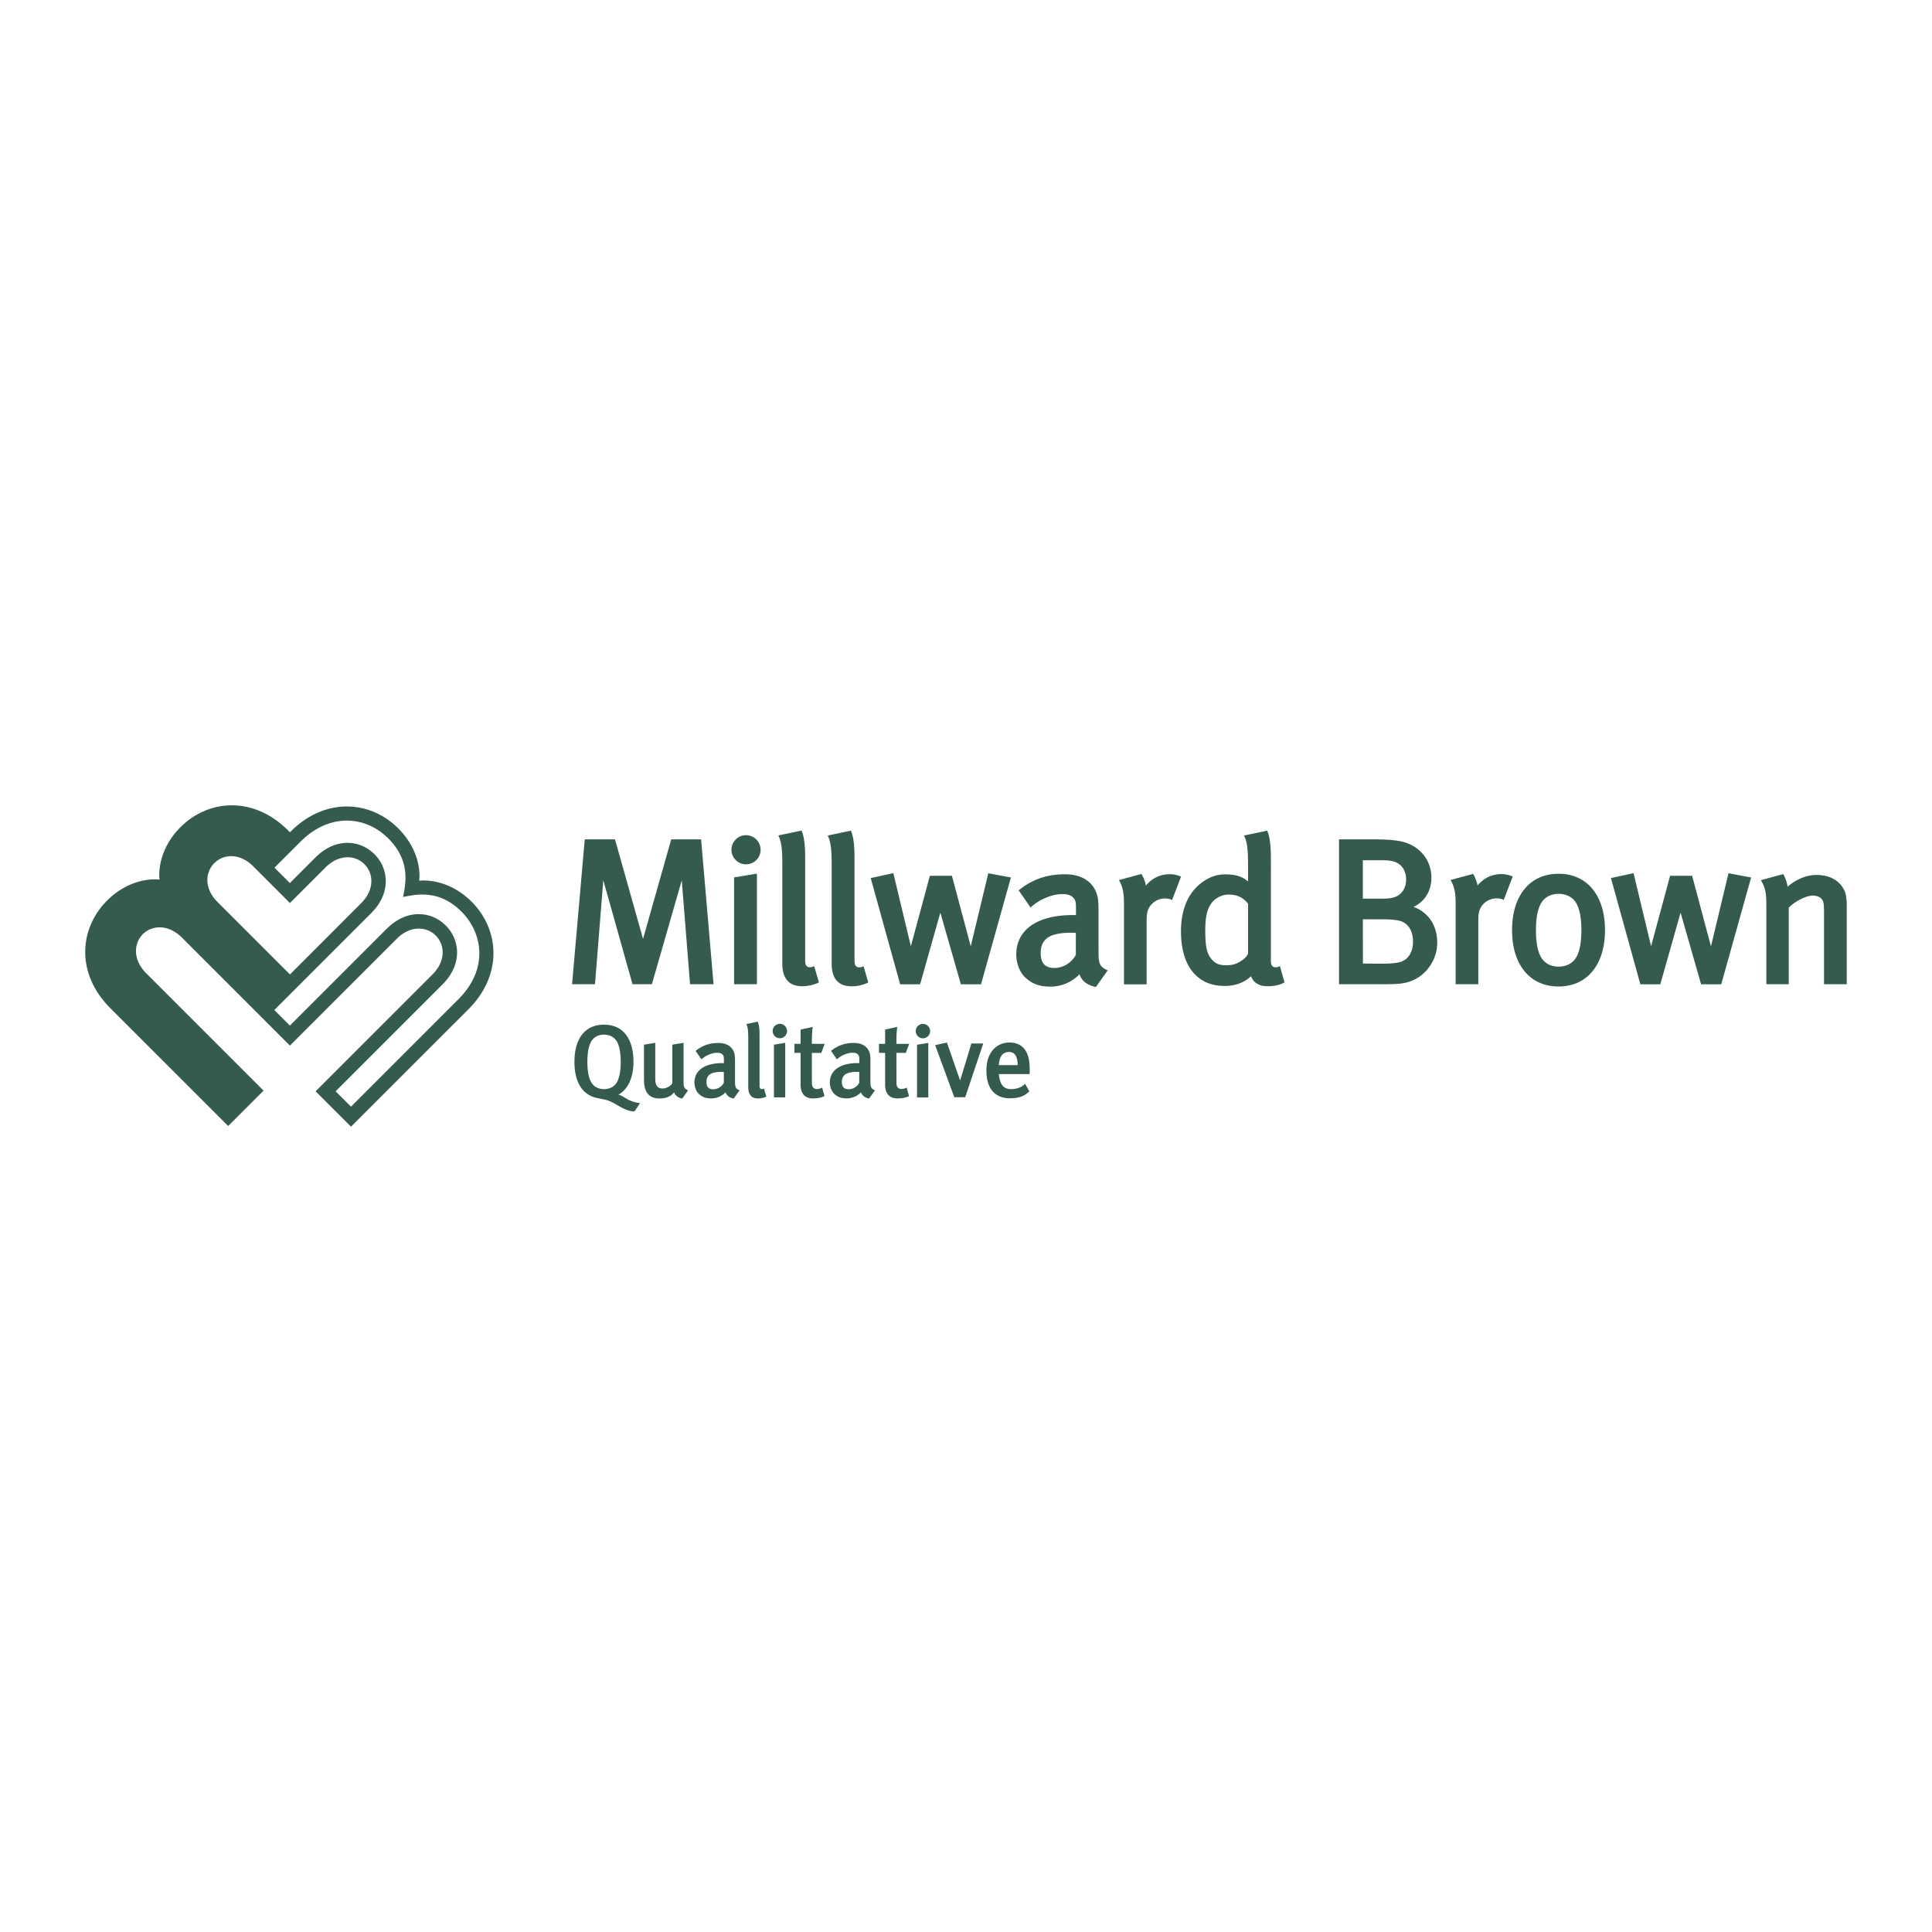 <svg xmlns="http://www.w3.org/2000/svg" width="2500" height="2500" viewBox="0 0 192.756 192.756"><g fill-rule="evenodd" clip-rule="evenodd"><path fill="#fff" d="M0 0h192.756v192.756H0V0z"/><path d="M18.157 93.55c-1.375-1.374-3.006-1.248-3.906-.348-.904.904-1.03 2.536.344 3.911l11.701 11.699-3.53 3.529-11.754-11.751c-3.487-3.486-3.092-7.977-.329-10.739 2.036-2.036 4.308-2.207 5.23-2.094-.112-.922.059-3.195 2.095-5.23 2.763-2.763 7.253-3.158 10.739.329l.18.177.062-.062c3.487-3.487 7.977-3.092 10.74-.329 2.035 2.035 2.212 4.258 2.095 5.229.922-.111 3.194.059 5.229 2.095 2.763 2.762 3.158 7.254-.329 10.74l-11.705 11.703-3.53-3.529 11.653-11.652c1.375-1.375 1.234-2.988.33-3.892s-2.518-1.044-3.893.33L28.924 104.32 18.157 93.55zm17.873-3.436c1.375-1.375 1.234-2.988.33-3.892-.904-.905-2.517-1.045-3.892.33l-3.542 3.543-3.656-3.657c-1.375-1.374-2.985-1.229-3.889-.324s-1.048 2.511.327 3.886l7.22 7.221 7.102-7.107zm4.181-.62c.287-1.402.74-3.636-1.475-5.85-1.139-1.139-2.611-1.771-4.136-1.771-1.647 0-3.242.725-4.612 2.095l-2.601 2.6 1.533 1.534 2.54-2.54c.982-.983 2.072-1.469 3.215-1.469 1.017 0 1.97.418 2.682 1.131a3.787 3.787 0 0 1 1.131 2.681c0 1.143-.491 2.237-1.473 3.22l-9.644 9.645 1.553 1.553 9.644-9.643c.983-.983 2.077-1.474 3.22-1.474 1.017 0 1.97.418 2.682 1.131a3.791 3.791 0 0 1 1.131 2.682c0 1.143-.491 2.238-1.474 3.22L33.486 108.88l1.534 1.533 10.706-10.707c3.117-3.115 2.355-6.716.329-8.742-2.214-2.215-4.441-1.757-5.844-1.47zM109.602 94.95l-.004-4.106c0-.91-.049-1.37-.238-1.836-.467-1.151-1.57-1.781-3.09-1.781-1.514 0-3.072.329-4.635 1.604l1.178 1.704c.473-.401.893-.704 1.461-.933.67-.289 1.186-.396 1.762-.396.502 0 .85.112 1.104.425.205.252.213.466.213 1.333v.336c-3.857-.093-5.961 1.469-5.961 3.935 0 .67.238 1.675.912 2.302.689.635 1.455.93 2.645.895a3.998 3.998 0 0 0 2.75-1.23c.244.711.83 1.113 1.637 1.268l1.186-1.662c-.803-.349-.92-.628-.92-1.858zm32.433-3.911a3.273 3.273 0 0 0-1.014-.554c1.203-.564 1.789-1.678 1.789-2.942 0-1.551-.957-2.945-2.58-3.478-.771-.253-1.891-.32-3.086-.32h-3.549v14.454h3.994c2.059 0 2.492-.053 3.252-.344 1.459-.561 2.551-2.11 2.551-3.776.001-1.201-.396-2.282-1.357-3.04zm-4.465-5.214c.664 0 1.064.017 1.414.109.797.187 1.305.885 1.305 1.81s-.508 1.623-1.305 1.809c-.35.093-.75.109-1.414.109h-1.598v-3.837h1.598zm-9.877 10.554c-.238.174-.562.146-.684.064-.162-.109-.217-.294-.213-.681l.002-9.582c.002-1.129.002-2.437-.365-3.304l-2.326.485c.361.639.41 1.566.41 3.007v1.571c-.623-.544-1.365-.703-2.293-.703-.77 0-1.463.225-2.18.718-1.471 1.017-2.217 2.72-2.217 4.967 0 1.853.469 3.368 1.402 4.302.76.76 1.689 1.145 2.975 1.145.867-.002 1.834-.236 2.611-.969.053.135.193.396.311.514.363.363.801.482 1.387.482.471 0 1.129-.084 1.645-.381l-.465-1.635zm27.803-9.203c-2.85 0-4.637 2.166-4.637 5.623 0 3.458 1.787 5.622 4.637 5.622 2.848 0 4.635-2.164 4.635-5.622 0-3.457-1.787-5.623-4.635-5.623zm-91.34 6.499l-2.798-9.93H58.34l-1.265 14.454h2.287l.829-10.383 2.917 10.383h1.93l2.982-10.374.826 10.374h2.346l-1.243-14.454h-2.982l-2.811 9.93zm53.678-6.214a2.75 2.75 0 0 0-.992-.24c-.949-.029-1.807.295-2.52 1.138-.033-.311-.215-.781-.436-1.163l-2.252.61c.398.688.506 1.302.506 2.43v7.972h2.262V91.86c0-.731.086-1.185.471-1.619a1.824 1.824 0 0 1 1.398-.601c.213.003.469.049.668.153l.895-2.332zM86.628 98.02l-.471-1.617c-.227.11-.503.15-.672.049-.171-.104-.228-.275-.229-.624v-9.713c.001-1.128.012-2.337-.358-3.24l-2.318.485c.343.682.396 1.555.396 2.997v9.776c0 .712.14 1.343.58 1.782.353.354.853.49 1.438.49.523-.001 1.179-.141 1.634-.385zm-4.924-.008l-.471-1.617c-.227.109-.503.15-.672.049-.171-.104-.228-.275-.229-.625v-9.712c.001-1.129.012-2.337-.358-3.241l-2.318.486c.343.681.396 1.554.396 2.996v9.776c0 .713.14 1.344.58 1.783.352.354.853.49 1.438.49.522-.001 1.179-.141 1.634-.385zm-8.725-13.231a1.452 1.452 0 1 1 2.905-.001 1.452 1.452 0 0 1-2.905.001zm66.615 11.229c-.285.066-.787.133-1.531.133l-2.084-.006-.006-4.416h2.078c.744 0 1.246.065 1.533.133.916.216 1.393 1.033 1.393 2.078s-.467 1.861-1.383 2.078zm11.328-8.56a2.76 2.76 0 0 0-.992-.239c-.949-.029-1.807.295-2.52 1.138-.033-.312-.215-.781-.436-1.162l-2.252.609c.4.688.508 1.303.508 2.43V98.2h2.26v-6.35c0-.731.086-1.185.471-1.618a1.82 1.82 0 0 1 1.398-.601c.213.002.469.048.668.152l.895-2.333zm21.531-.326l-1.75 7.291-1.879-7.037h-2.199l-1.896 7.025-1.75-7.29-2.256.491 2.936 10.597h1.992l2.02-7.148 2.047 7.148h2.01l2.98-10.655-2.255-.422zm-47.935 8.022a1.554 1.554 0 0 1-.488.583c-.551.414-.973.576-1.721.576-.66 0-1.037-.174-1.373-.539-.488-.529-.686-1.23-.686-2.883 0-1.225.119-2.063.598-2.745.346-.496 1.035-.886 1.707-.886.902 0 1.486.302 1.963.914v4.98zm-25.916-8.022l-1.75 7.291-1.88-7.037h-2.198l-1.896 7.025-1.751-7.29-2.256.491 2.937 10.597H91.8l2.019-7.148 2.047 7.148h2.011l2.98-10.655-2.255-.422zm85.429 1.759c-.516-1.113-1.564-1.588-2.801-1.588-.973 0-1.957.396-2.887 1.166a3.41 3.41 0 0 0-.432-1.252l-2.227.607c.449.763.545 1.234.545 2.594v7.789h2.234v-7.645c.66-.66 1.738-1.2 2.404-1.2.355 0 .686.117.838.298.213.229.279.387.279 1.44v7.107h2.266V90.38c.002-.456-.037-1.101-.219-1.497zm-26.685 6.472c-.383.801-1.135 1.086-1.838 1.086-.701 0-1.453-.285-1.836-1.086-.27-.556-.428-1.349-.428-2.545s.158-1.989.428-2.544c.383-.802 1.135-1.087 1.836-1.087.703 0 1.455.285 1.838 1.087.27.555.428 1.348.428 2.544-.001 1.196-.159 1.989-.428 2.545zm-50.006-.095c-.416.798-1.277 1.312-2.133 1.312-.451 0-.791-.113-1.014-.336-.24-.24-.363-.624-.363-1.141 0-.591.145-1.005.467-1.345.455-.473 1.285-.693 2.615-.693.16 0 .279.007.426.017l.002 2.186zm-34.1-7.723V98.2h2.278V87.167l-2.278.37zM73.333 107.869l-.001-2.025c0-.451-.025-.678-.118-.906-.231-.568-.775-.879-1.525-.879-.747 0-1.515.162-2.287.791l.581.842c.234-.199.441-.348.721-.461.331-.143.585-.195.869-.195.248 0 .419.055.545.209.101.125.105.23.105.658v.166c-1.904-.045-2.942.725-2.942 1.941 0 .33.118.826.451 1.135.34.314.718.461 1.304.441.489-.014 1-.227 1.357-.605.12.35.409.549.807.625l.585-.82c-.393-.173-.452-.309-.452-.917zm27.356-3.855c-1.078 0-2.275.805-2.275 2.775 0 2.061 1.072 2.787 2.336 2.787 1.033 0 1.586-.318 1.945-.695l-.424-.754c-.27.295-.73.535-1.422.535-.705 0-1.105-.455-1.193-1.502h3.066c.073-1.326-.083-3.146-2.033-3.146zm-13.845 3.851l-.001-2.025c0-.449-.025-.676-.118-.906-.231-.568-.775-.879-1.524-.879-.747 0-1.515.164-2.287.793l.581.84c.234-.199.441-.348.722-.459.33-.145.585-.197.869-.197.248 0 .419.057.544.211.101.123.105.23.105.658v.166c-1.904-.047-2.942.725-2.942 1.941 0 .33.118.826.45 1.135.34.314.718.459 1.305.441a1.98 1.98 0 0 0 1.357-.607c.12.352.409.551.807.625l.585-.82c-.394-.171-.453-.309-.453-.917zm-25.232-.015c-.28.602-.833.814-1.347.814-.513 0-1.066-.213-1.346-.814-.197-.416-.315-1.01-.315-1.906 0-.895.118-1.488.315-1.904.28-.602.833-.814 1.346-.814.514 0 1.066.213 1.347.814.196.416.315 1.01.315 1.904 0 .896-.119 1.49-.315 1.906zm10.606.181c-.206.393-.63.646-1.053.646-.223 0-.391-.055-.501-.166-.118-.117-.178-.307-.178-.562 0-.291.071-.496.23-.662.224-.234.634-.344 1.29-.344.08 0 .138.004.21.01l.002 1.078zm27.432-1.761c.07-.904.396-1.311 1.039-1.311.695 0 .836.693.846 1.311H99.65zm-3.861 1.533l-1.312-3.787-1.175.258 1.909 5.197h1.088l1.801-5.363h-1.187c0-.001-1.104 3.671-1.124 3.695zm-5.329.709c-.18.096-.594.229-.826.045-.145-.113-.196-.279-.196-.598l-.002-2.914h.937l.339-.902h-1.277c.001-.777.019-1.24.086-1.689l-1.212.268v1.422h-.614v.902h.614v3.131c-.008.955.451 1.412 1.228 1.412.661 0 1.038-.17 1.158-.229l-.235-.848zm-4.731-.485c-.206.395-.63.648-1.053.648-.222 0-.39-.057-.5-.166-.118-.119-.179-.309-.179-.562 0-.293.071-.496.23-.664.224-.234.634-.342 1.29-.342.079 0 .138.002.21.008l.002 1.078zm-22.527-2.089c0-2.279-1.023-3.707-2.945-3.707s-2.945 1.428-2.945 3.707c0 1.967.739 3.248 2.188 3.596.219.053.692.133.929.193.575.148 1.062.48 1.453.699.577.322.966.447 1.419.459l.56-.83a3.282 3.282 0 0 1-1.274-.393c-.301-.162-.605-.395-.893-.441.923-.5 1.508-1.674 1.508-3.283zm18.822 2.576c-.179.098-.594.229-.826.047-.145-.113-.195-.279-.195-.6L81 105.047h.938l.339-.902H81c.001-.777.019-1.238.086-1.688l-1.213.266v1.422h-.615v.902h.615v3.131c-.008.955.451 1.412 1.228 1.412.662 0 1.038-.17 1.158-.229l-.235-.847zm-14.764.466c.121.35.409.549.807.625l.586-.82c-.395-.172-.454-.309-.454-.916v-3.824l-1.124.182v3.85a1.217 1.217 0 0 1-.981.523c-.594 0-.719-.457-.719-1.031v-3.525l-1.125.184v3.469c0 .891.233 1.898 1.541 1.898.842-.001 1.216-.31 1.469-.615zm9.196.426l-.232-.797c-.112.053-.248.072-.331.023-.085-.051-.113-.137-.113-.309v-4.791c0-.559.006-1.154-.177-1.6l-1.144.238c.169.336.195.768.195 1.479v4.824c0 .352.069.662.286.879.174.176.421.242.709.242.259.002.582-.067.807-.188zm14.908-6.533a.717.717 0 1 1 1.434 0 .717.717 0 0 1-1.434 0zm.129 1.359v5.262h1.124v-5.443l-1.124.181zm-14.404-1.365a.717.717 0 1 1 1.434 0 .717.717 0 0 1-1.434 0zm.128 1.36v5.26h1.125v-5.443l-1.125.183z" fill="#345b4c"/></g></svg>
